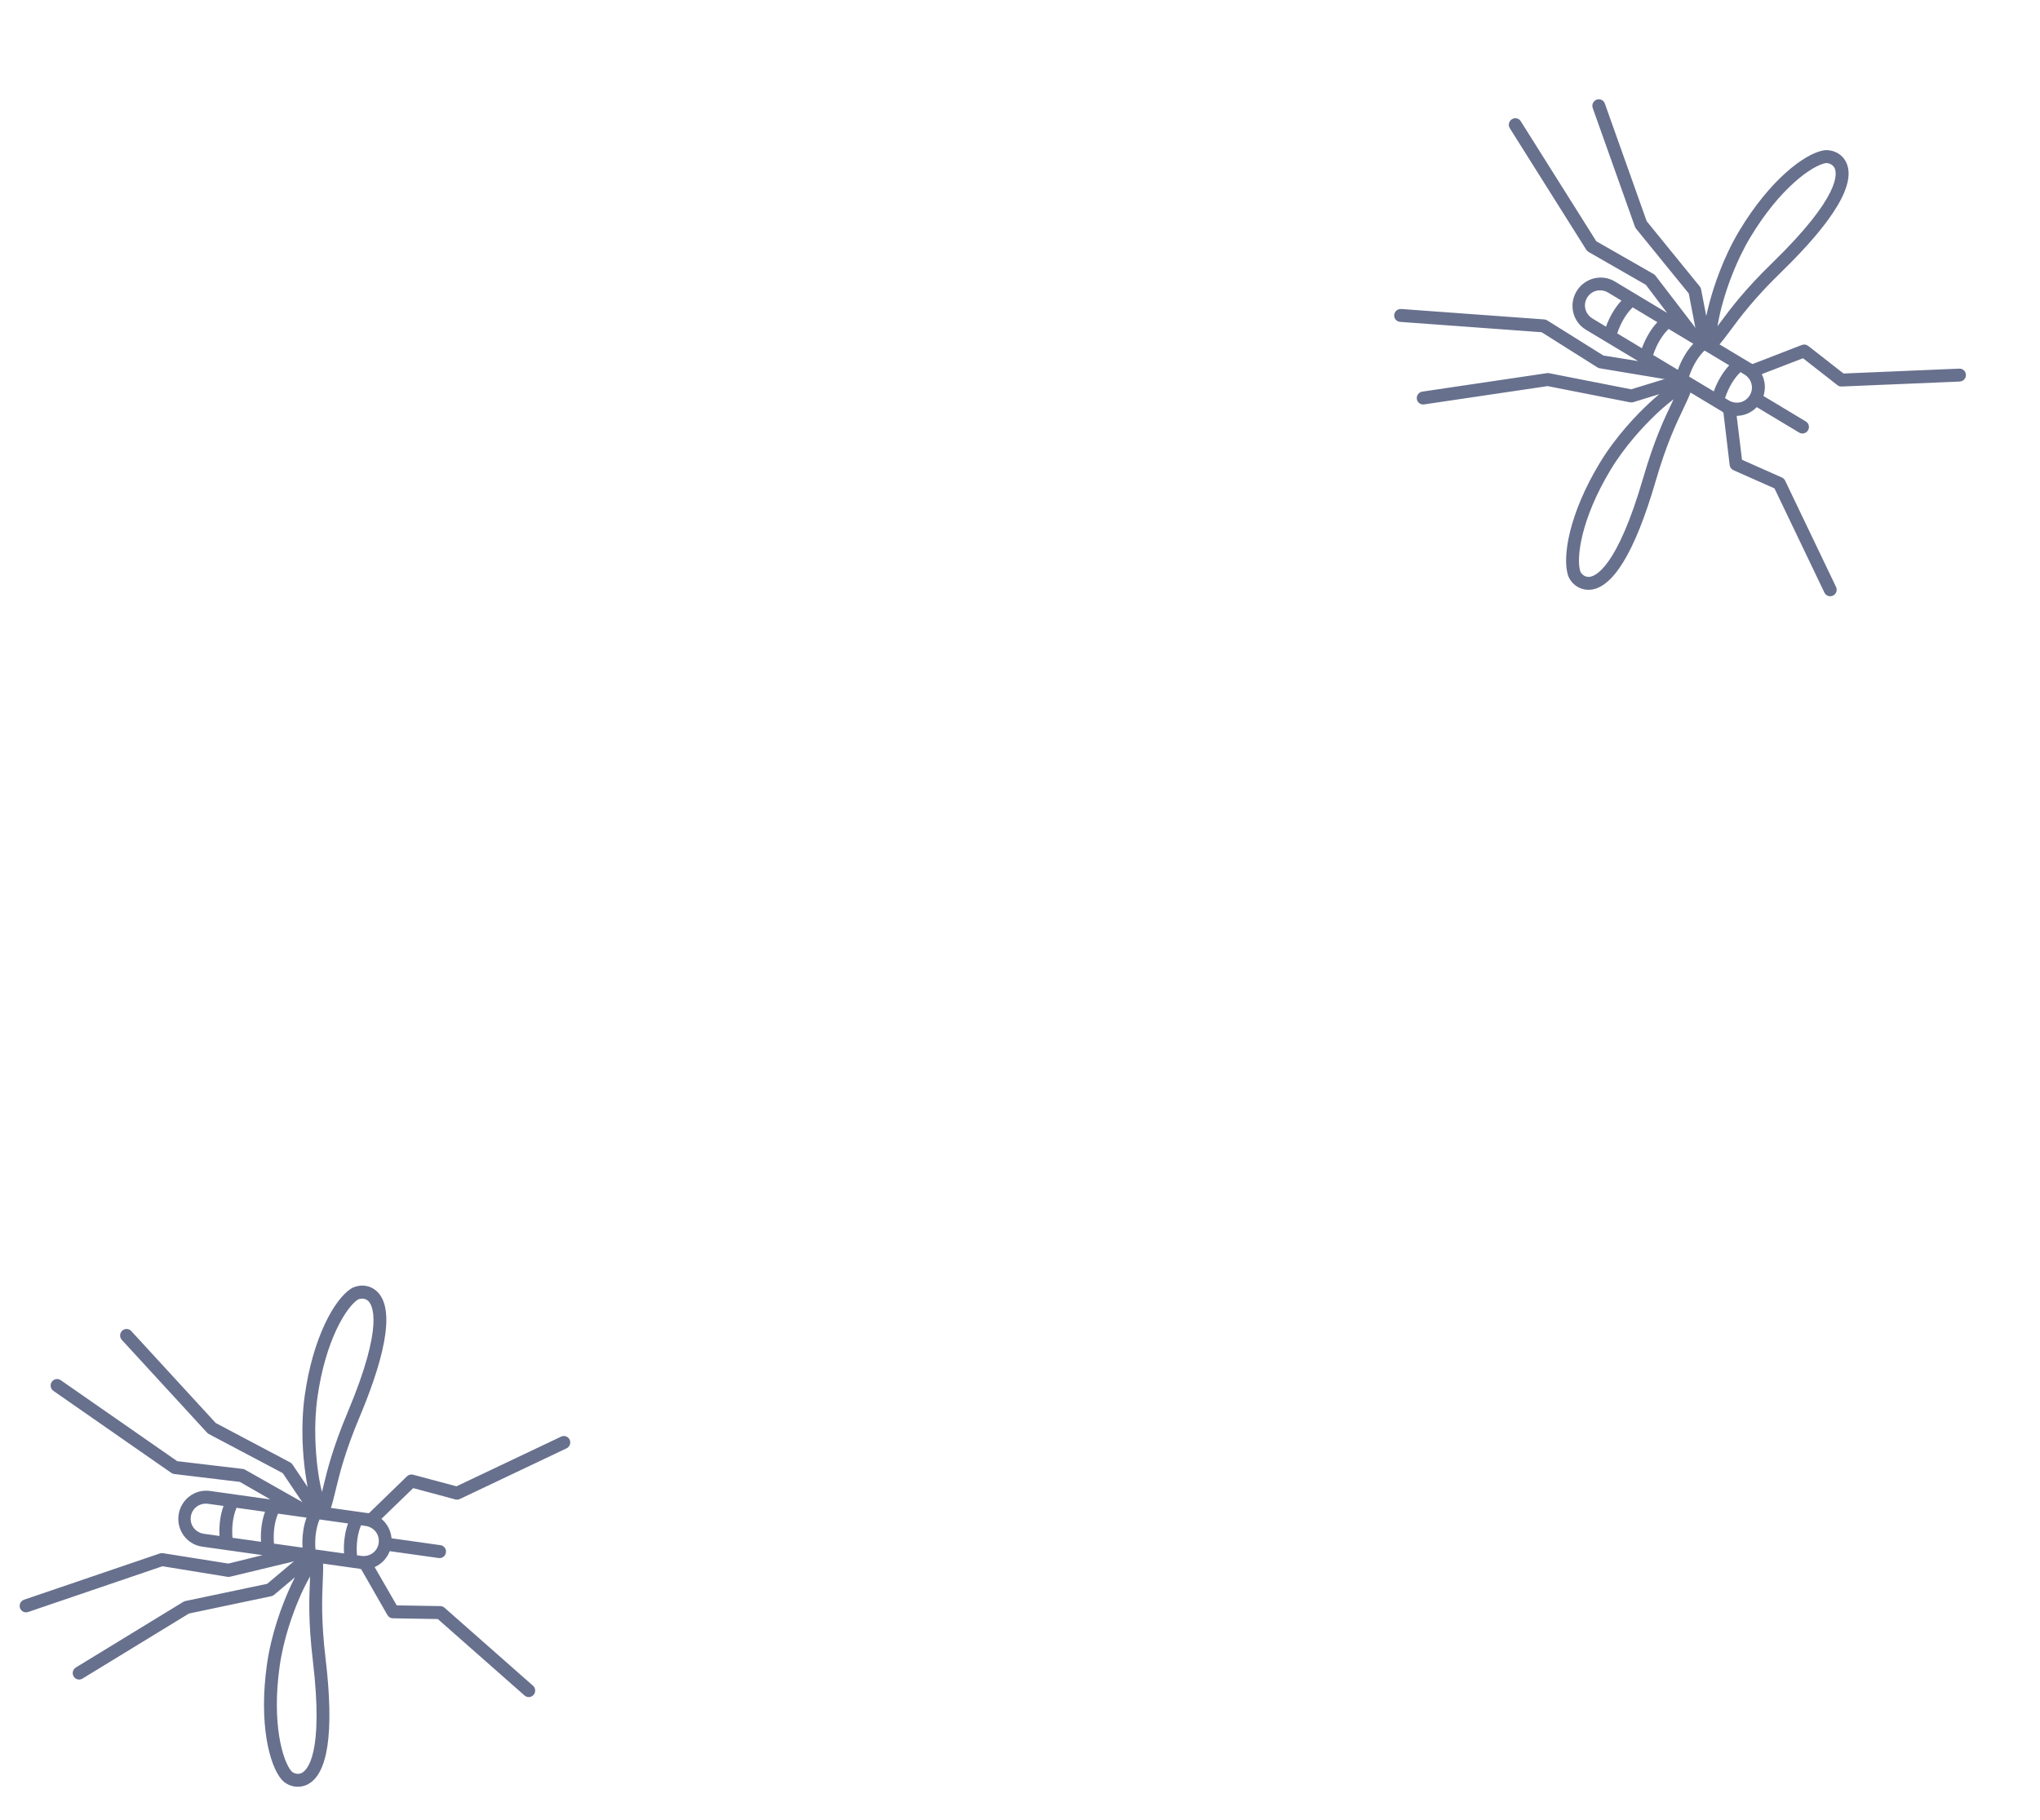 <svg xmlns="http://www.w3.org/2000/svg" width="121" height="108" viewBox="0 0 121 108" fill="none"><path fill-rule="evenodd" clip-rule="evenodd" d="M97.763 23.969C97.101 24.59 95.844 25.876 94.868 27.5C93.074 30.484 92.648 33.037 93.009 34.148C93.203 34.664 93.697 35.002 94.248 34.993C95.638 34.956 96.971 32.783 98.205 28.539C98.837 26.366 99.412 25.157 99.831 24.278L99.831 24.278L99.833 24.273L99.84 24.258C100.007 23.906 100.157 23.591 100.272 23.291L102.141 24.415C102.155 24.423 102.167 24.433 102.179 24.444C102.193 24.456 102.207 24.468 102.223 24.477L102.593 27.593C102.609 27.726 102.693 27.84 102.814 27.894L105.252 28.977L108.215 35.163C108.306 35.352 108.533 35.43 108.723 35.336C108.913 35.243 108.993 35.013 108.902 34.823L105.88 28.512C105.841 28.431 105.775 28.367 105.693 28.331L103.324 27.278L103.008 24.675C103.456 24.667 103.886 24.48 104.2 24.154L106.715 25.665C106.894 25.773 107.129 25.713 107.239 25.531C107.348 25.349 107.291 25.113 107.111 25.005L104.597 23.494C104.736 23.064 104.7 22.597 104.496 22.198L106.943 21.255L108.985 22.852C109.055 22.907 109.143 22.936 109.233 22.932L116.224 22.638C116.364 22.637 116.493 22.56 116.56 22.436C116.628 22.312 116.623 22.162 116.548 22.044C116.473 21.927 116.34 21.861 116.2 21.872L109.348 22.161L107.246 20.518C107.14 20.438 107 20.418 106.875 20.467L103.953 21.598C103.938 21.587 103.92 21.581 103.903 21.574L103.903 21.574C103.888 21.568 103.873 21.562 103.86 21.554L101.99 20.431C102.204 20.186 102.415 19.901 102.651 19.583L102.658 19.574C103.237 18.793 104.038 17.712 105.657 16.137C108.825 13.054 110.116 10.861 109.497 9.617C109.186 8.994 108.517 8.859 108.167 8.921C107.017 9.123 104.963 10.699 103.17 13.683C102.194 15.308 101.649 17.021 101.412 17.898C101.324 18.221 101.256 18.503 101.204 18.751L100.898 17.165C100.886 17.103 100.859 17.046 100.82 16.997L97.671 13.125L95.189 6.144C95.145 6.014 95.034 5.919 94.899 5.895C94.764 5.871 94.626 5.922 94.538 6.029C94.449 6.135 94.424 6.28 94.471 6.409L96.975 13.452C96.989 13.493 97.01 13.53 97.038 13.564L100.167 17.413L100.566 19.484C100.553 19.446 100.534 19.411 100.51 19.379L98.19 16.354C98.16 16.314 98.122 16.281 98.078 16.256L94.683 14.315L90.2 7.191C90.088 7.012 89.852 6.961 89.673 7.076C89.495 7.191 89.441 7.429 89.553 7.608L94.085 14.813C94.118 14.866 94.162 14.911 94.215 14.943L97.623 16.899L98.882 18.564L95.783 16.701C95.003 16.233 93.986 16.493 93.511 17.283C93.037 18.073 93.284 19.093 94.064 19.561L97.164 21.424L95.103 21.093L91.772 19.009C91.72 18.976 91.66 18.957 91.599 18.952L83.109 18.332C82.973 18.321 82.841 18.384 82.762 18.498C82.684 18.612 82.671 18.759 82.73 18.883C82.789 19.006 82.909 19.088 83.046 19.097L91.441 19.711L94.749 21.797C94.791 21.824 94.838 21.842 94.887 21.85L98.648 22.478C98.687 22.484 98.728 22.485 98.767 22.479L96.751 23.098L91.883 22.142C91.841 22.134 91.797 22.133 91.755 22.139L84.361 23.235C84.154 23.268 84.01 23.462 84.038 23.67C84.066 23.878 84.256 24.023 84.464 23.994L91.793 22.908L96.69 23.87C96.752 23.882 96.815 23.878 96.875 23.86L98.419 23.385C98.224 23.548 98.007 23.74 97.763 23.969ZM98.054 21.061C98.261 20.436 98.589 19.885 98.972 19.516L100.435 20.395C100.245 20.601 100.076 20.827 99.933 21.069C99.767 21.346 99.629 21.638 99.52 21.941L98.054 21.061ZM97.389 20.661C97.498 20.358 97.636 20.065 97.802 19.789C97.945 19.547 98.114 19.321 98.304 19.115L96.841 18.236C96.458 18.604 96.13 19.156 95.923 19.78L97.389 20.661ZM100.185 22.341C100.392 21.716 100.72 21.165 101.103 20.796L102.566 21.675C102.376 21.882 102.207 22.108 102.064 22.349C101.898 22.626 101.76 22.918 101.651 23.222L100.185 22.341ZM94.139 17.66C93.876 18.098 94.028 18.641 94.461 18.901L95.258 19.381C95.367 19.077 95.505 18.785 95.671 18.508C95.814 18.267 95.983 18.041 96.174 17.834L95.386 17.361C94.954 17.101 94.402 17.222 94.139 17.66ZM105.13 15.588C103.46 17.213 102.644 18.313 102.049 19.116C101.986 19.201 101.927 19.281 101.87 19.357C101.953 18.848 102.068 18.344 102.215 17.849C102.442 17.059 102.953 15.519 103.821 14.075C105.589 11.132 107.5 9.815 108.29 9.676C108.367 9.663 108.68 9.699 108.814 9.966C108.974 10.288 109.182 11.645 105.13 15.588ZM103.785 23.456C104.048 23.017 103.895 22.474 103.463 22.214L103.234 22.077C102.851 22.445 102.523 22.997 102.316 23.621L102.538 23.754C102.97 24.014 103.521 23.894 103.785 23.456ZM97.47 28.337C95.89 33.766 94.595 34.219 94.235 34.229C93.937 34.237 93.758 33.977 93.733 33.903C93.485 33.14 93.751 30.834 95.519 27.892C96.386 26.448 97.507 25.273 98.097 24.702C98.466 24.34 98.856 24.002 99.267 23.689C99.226 23.775 99.183 23.865 99.138 23.96C98.709 24.863 98.121 26.1 97.47 28.337Z" fill="#67708D"></path><path fill-rule="evenodd" clip-rule="evenodd" d="M17.119 94.374C16.752 95.205 16.097 96.879 15.833 98.756C15.348 102.204 15.953 104.72 16.719 105.601C17.1 106.001 17.687 106.118 18.191 105.895C19.456 105.318 19.833 102.797 19.311 98.408C19.044 96.161 19.101 94.823 19.142 93.851L19.142 93.851L19.143 93.846L19.143 93.829C19.16 93.439 19.175 93.091 19.163 92.77L21.323 93.074C21.338 93.076 21.354 93.081 21.369 93.086C21.387 93.092 21.404 93.097 21.422 93.099L22.981 95.823C23.047 95.939 23.169 96.011 23.302 96.013L25.969 96.058L31.113 100.594C31.271 100.733 31.511 100.716 31.649 100.555C31.787 100.395 31.771 100.152 31.613 100.013L26.365 95.385C26.298 95.325 26.212 95.292 26.123 95.29L23.531 95.247L22.222 92.975C22.632 92.792 22.954 92.452 23.116 92.03L26.021 92.438C26.229 92.467 26.422 92.32 26.451 92.11C26.481 91.899 26.336 91.705 26.128 91.675L23.224 91.267C23.184 90.817 22.968 90.401 22.624 90.113L24.509 88.289L27.012 88.962C27.098 88.985 27.19 88.977 27.271 88.938L33.592 85.936C33.72 85.88 33.809 85.759 33.823 85.619C33.837 85.478 33.773 85.342 33.658 85.263C33.544 85.184 33.395 85.175 33.271 85.24L27.076 88.183L24.499 87.493C24.37 87.46 24.233 87.497 24.138 87.591L21.89 89.773C21.872 89.769 21.853 89.77 21.835 89.77L21.835 89.77C21.819 89.771 21.803 89.772 21.787 89.769L19.628 89.466C19.729 89.156 19.811 88.812 19.904 88.427L19.907 88.416C20.135 87.471 20.45 86.163 21.325 84.08C23.036 80.005 23.368 77.481 22.311 76.578C21.782 76.126 21.113 76.264 20.816 76.457C19.836 77.093 18.561 79.346 18.076 82.794C17.813 84.67 17.981 86.46 18.105 87.36C18.151 87.692 18.198 87.978 18.247 88.227L17.346 86.886C17.311 86.834 17.264 86.791 17.208 86.762L12.797 84.428L7.785 78.971C7.693 78.869 7.554 78.825 7.42 78.856C7.287 78.887 7.18 78.988 7.14 79.12C7.1 79.253 7.133 79.396 7.227 79.497L12.284 85.001C12.313 85.033 12.347 85.06 12.385 85.08L16.77 87.4L17.947 89.15C17.92 89.121 17.888 89.096 17.854 89.076L14.536 87.197C14.492 87.173 14.445 87.157 14.395 87.151L10.511 86.691L3.601 81.885C3.428 81.764 3.191 81.809 3.071 81.985C2.952 82.161 2.995 82.401 3.169 82.521L10.156 87.383C10.206 87.419 10.265 87.443 10.326 87.452L14.227 87.921L16.037 88.961L12.456 88.458C11.555 88.331 10.721 88.968 10.593 89.881C10.464 90.793 11.091 91.636 11.991 91.762L15.573 92.266L13.546 92.767L9.666 92.15C9.605 92.14 9.542 92.145 9.484 92.165L1.427 94.911C1.298 94.954 1.2 95.064 1.173 95.2C1.145 95.335 1.191 95.475 1.293 95.566C1.396 95.657 1.539 95.686 1.668 95.64L9.635 92.925L13.495 93.553C13.545 93.561 13.595 93.559 13.644 93.547L17.35 92.656C17.389 92.646 17.426 92.631 17.46 92.61L15.847 93.968L10.993 94.99C10.95 94.999 10.91 95.015 10.873 95.038L4.495 98.935C4.317 99.046 4.261 99.281 4.368 99.462C4.475 99.642 4.707 99.701 4.886 99.594L11.209 95.73L16.093 94.702C16.154 94.689 16.211 94.661 16.259 94.621L17.494 93.58C17.379 93.806 17.254 94.068 17.119 94.374ZM16.25 91.583C16.197 90.928 16.283 90.292 16.492 89.803L18.182 90.04C18.087 90.305 18.02 90.579 17.983 90.857C17.939 91.177 17.925 91.499 17.944 91.821L16.25 91.583ZM15.482 91.475C15.463 91.153 15.476 90.83 15.521 90.511C15.558 90.233 15.625 89.959 15.72 89.694L14.03 89.457C13.821 89.946 13.735 90.582 13.789 91.237L15.482 91.475ZM18.712 91.929C18.658 91.274 18.745 90.638 18.953 90.149L20.644 90.386C20.549 90.651 20.482 90.924 20.445 91.203C20.4 91.522 20.387 91.845 20.406 92.167L18.712 91.929ZM11.318 89.983C11.246 90.489 11.599 90.93 12.099 91L13.02 91.129C13.002 90.807 13.015 90.484 13.059 90.165C13.097 89.886 13.164 89.613 13.258 89.348L12.349 89.221C11.849 89.15 11.389 89.477 11.318 89.983ZM20.625 83.781C19.723 85.93 19.402 87.261 19.168 88.233C19.143 88.335 19.12 88.432 19.097 88.524C18.974 88.023 18.884 87.514 18.825 87.001C18.726 86.186 18.594 84.568 18.829 82.899C19.307 79.5 20.552 77.541 21.224 77.105C21.289 77.062 21.592 76.973 21.819 77.167C22.093 77.401 22.814 78.568 20.625 83.781ZM22.461 91.549C22.532 91.043 22.179 90.602 21.68 90.532L21.415 90.495C21.207 90.984 21.12 91.62 21.174 92.275L21.43 92.311C21.929 92.381 22.39 92.055 22.461 91.549ZM18.555 98.51C19.223 104.124 18.207 105.048 17.88 105.197C17.608 105.321 17.342 105.152 17.291 105.093C16.765 104.488 16.108 102.262 16.586 98.862C16.82 97.194 17.392 95.675 17.713 94.918C17.91 94.441 18.138 93.977 18.393 93.529C18.39 93.624 18.386 93.724 18.381 93.829C18.339 94.828 18.28 96.196 18.555 98.51Z" fill="#67708D"></path></svg>